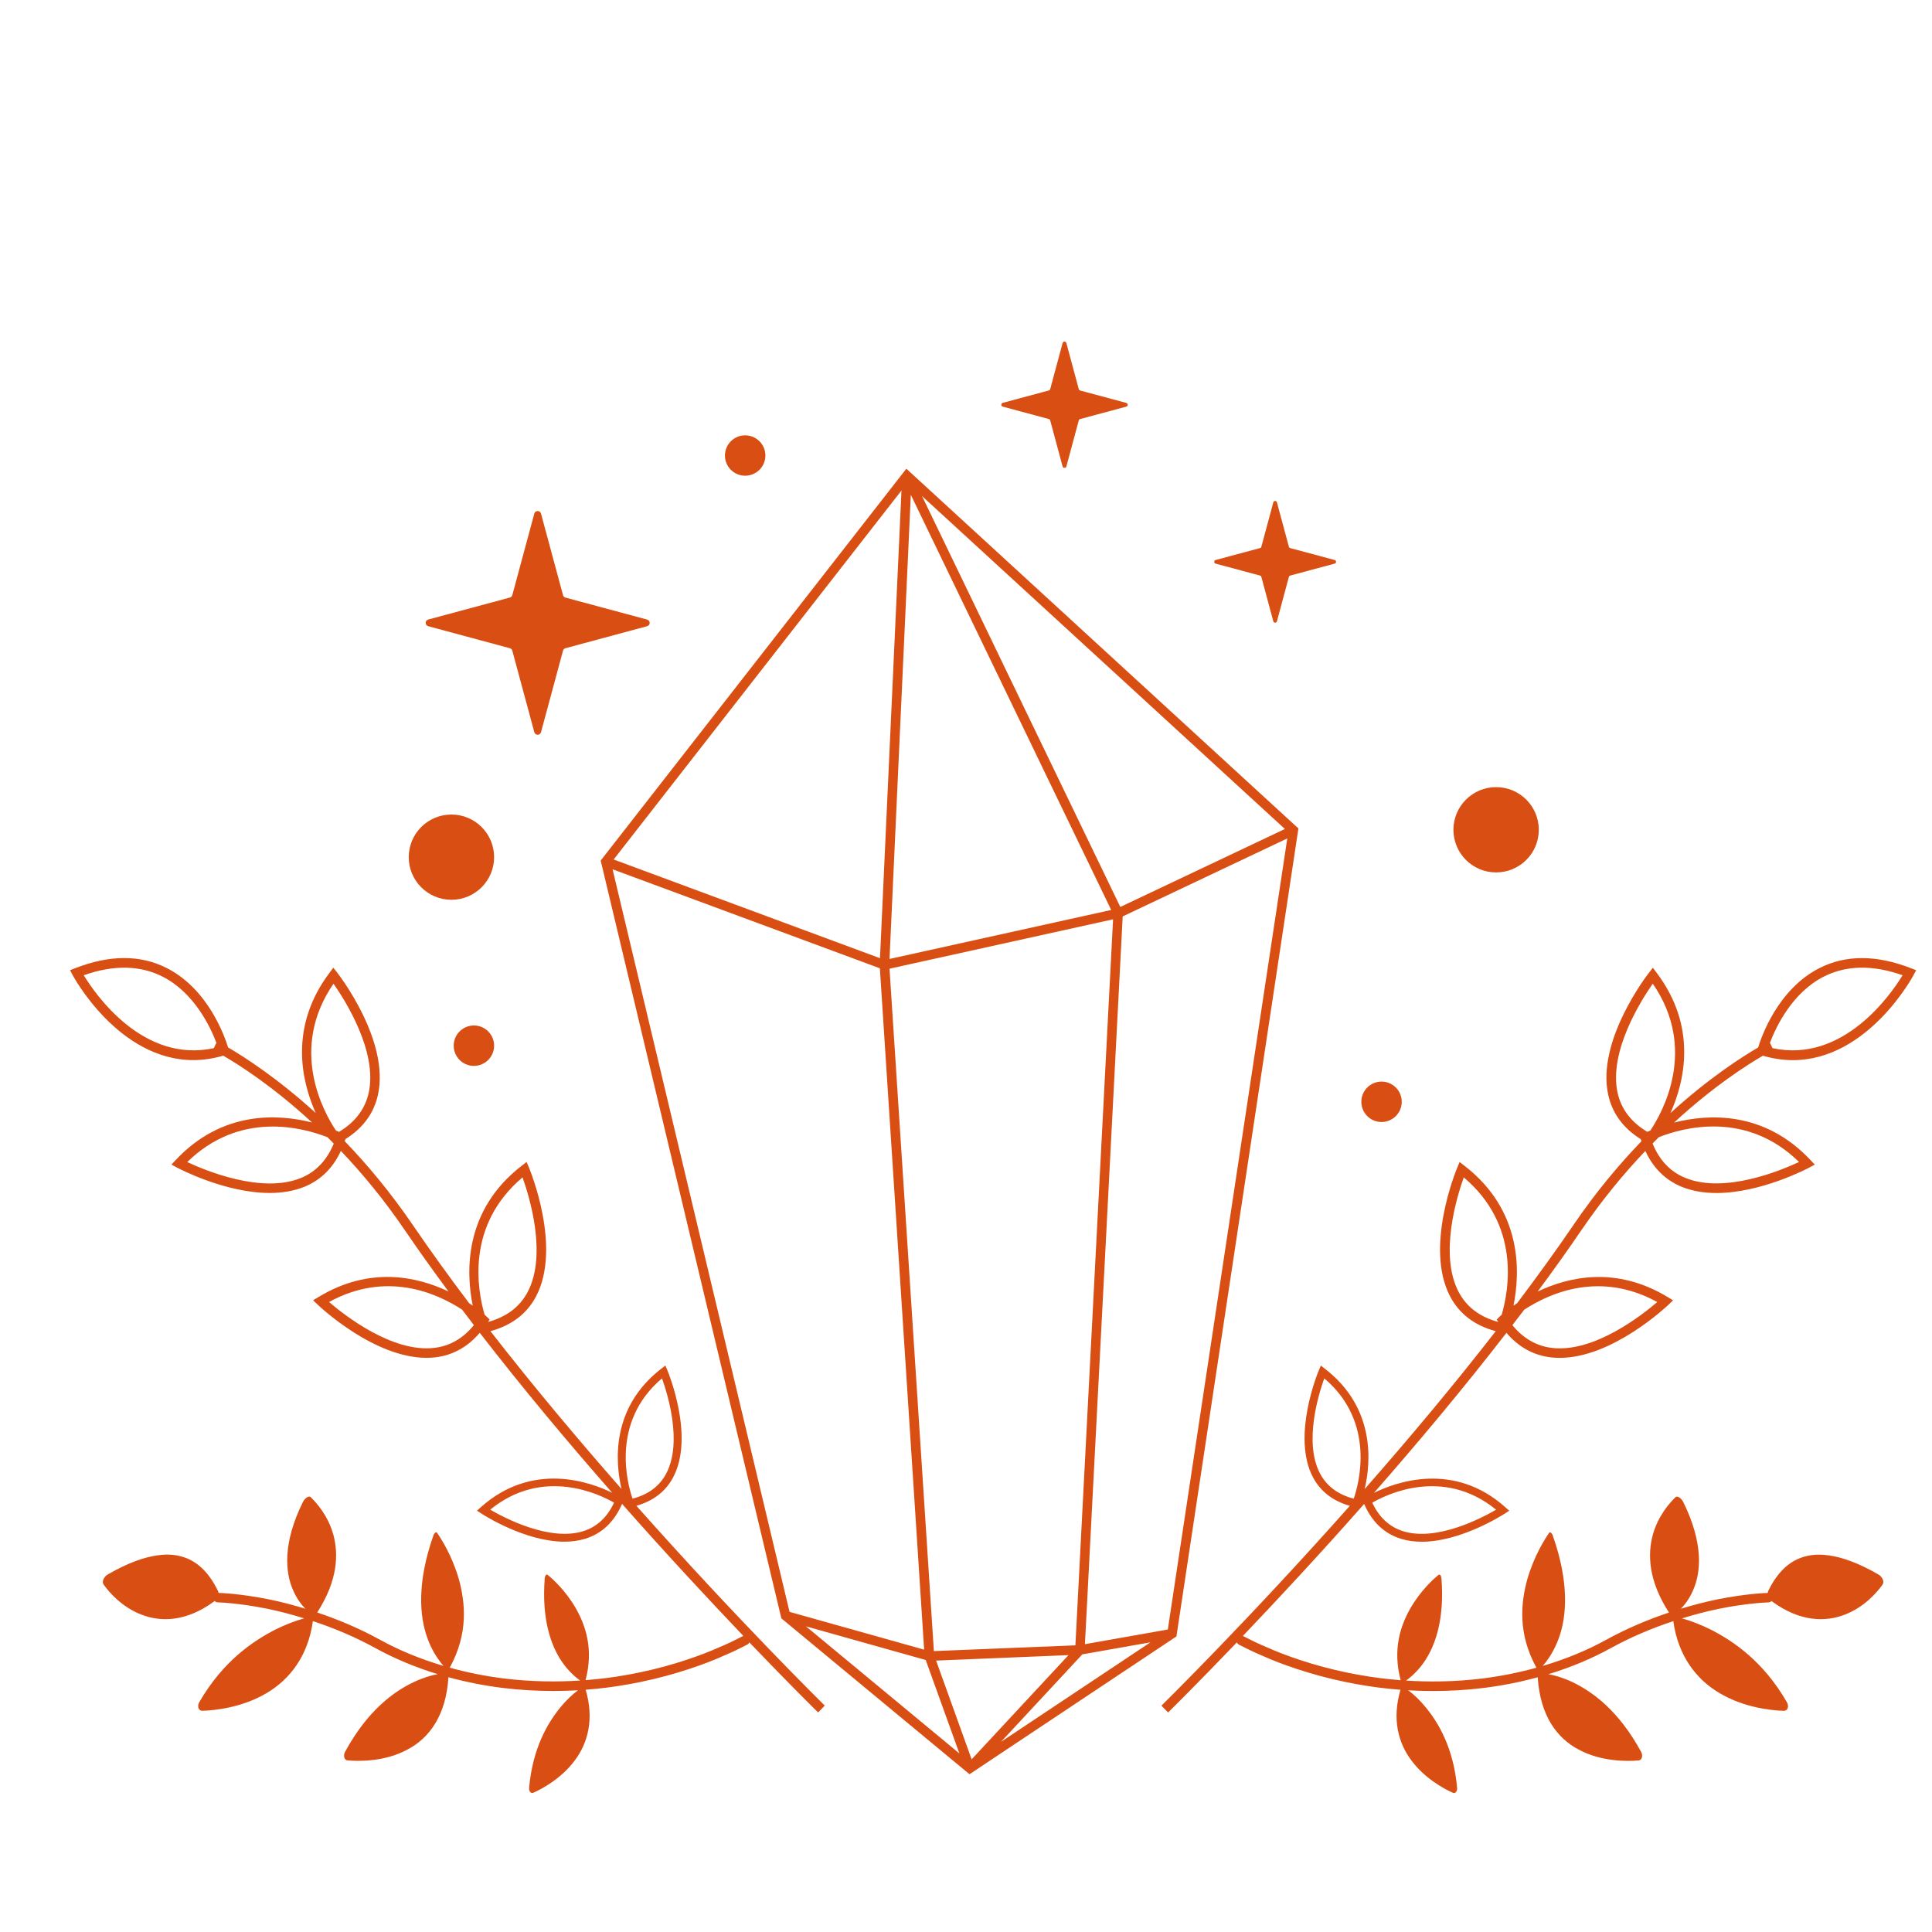 <svg xmlns="http://www.w3.org/2000/svg" width="187.5" viewBox="0 0 187.5 187.5" height="187.5" version="1.0"><defs><clipPath id="a"><path d="M 6.762 33.125 L 186 33.125 L 186 174.125 L 6.762 174.125 Z M 6.762 33.125"/></clipPath></defs><g clip-path="url(#a)"><path fill="#D94E13" d="M 87.961 45.488 L 58.297 83.516 L 75.793 156.906 L 75.828 157.059 L 94.09 172.188 L 114 158.93 L 114.172 158.816 L 125.973 80.645 L 126.012 80.402 Z M 89.84 161.102 L 93.109 170.172 L 78.219 157.836 Z M 90.848 161.16 L 103.699 160.629 L 94.297 170.742 Z M 105.039 160.555 L 111.652 159.387 L 97.145 169.047 Z M 90.633 160.238 L 86.328 94.012 L 108.023 89.219 L 104.367 159.68 Z M 85.402 92.992 L 59.555 83.414 L 87.488 47.602 Z M 88.395 48.02 L 107.84 88.312 L 86.328 93.066 Z M 108.727 88.02 L 89.48 48.141 L 124.699 80.453 Z M 59.449 84.363 L 85.391 93.973 L 89.688 160.098 L 76.625 156.43 Z M 113.336 158.145 L 105.293 159.566 L 108.957 88.938 L 124.93 81.371 Z M 52.504 49.844 L 54.641 57.758 C 54.668 57.875 54.762 57.961 54.875 57.996 L 62.801 60.129 C 63.133 60.219 63.133 60.688 62.801 60.773 L 54.875 62.91 C 54.762 62.938 54.672 63.031 54.641 63.145 L 52.504 71.062 C 52.414 71.391 51.945 71.391 51.855 71.062 L 49.719 63.145 C 49.691 63.031 49.598 62.941 49.484 62.91 L 41.559 60.773 C 41.23 60.684 41.23 60.215 41.559 60.125 L 49.484 57.992 C 49.598 57.961 49.688 57.871 49.719 57.758 L 51.855 49.84 C 51.945 49.516 52.414 49.516 52.504 49.844 Z M 103.492 33.297 L 104.695 37.766 C 104.715 37.832 104.762 37.879 104.828 37.898 L 109.305 39.102 C 109.488 39.152 109.488 39.414 109.305 39.465 L 104.828 40.668 C 104.762 40.688 104.715 40.734 104.695 40.801 L 103.492 45.27 C 103.441 45.453 103.176 45.453 103.125 45.27 L 101.922 40.801 C 101.902 40.734 101.855 40.684 101.789 40.668 L 97.312 39.461 C 97.129 39.41 97.129 39.148 97.312 39.098 L 101.789 37.895 C 101.855 37.875 101.902 37.828 101.922 37.762 L 103.125 33.293 C 103.176 33.109 103.441 33.109 103.492 33.297 Z M 123.926 48.754 L 125.086 53.062 C 125.105 53.125 125.152 53.172 125.215 53.191 L 129.527 54.348 C 129.711 54.398 129.711 54.652 129.527 54.699 L 125.215 55.859 C 125.152 55.879 125.105 55.926 125.086 55.988 L 123.926 60.297 C 123.879 60.477 123.625 60.477 123.574 60.297 L 122.414 55.988 C 122.398 55.926 122.348 55.879 122.285 55.859 L 117.973 54.699 C 117.793 54.652 117.793 54.398 117.973 54.348 L 122.285 53.191 C 122.348 53.172 122.398 53.125 122.414 53.062 L 123.574 48.754 C 123.625 48.574 123.879 48.574 123.926 48.754 Z M 47.953 83.188 C 47.953 85.473 46.098 87.324 43.812 87.324 C 41.523 87.324 39.668 85.473 39.668 83.188 C 39.668 80.902 41.523 79.051 43.812 79.051 C 46.098 79.051 47.953 80.902 47.953 83.188 Z M 149.34 80.531 C 149.34 82.816 147.484 84.668 145.195 84.668 C 142.91 84.668 141.055 82.816 141.055 80.531 C 141.055 78.246 142.91 76.391 145.195 76.391 C 147.488 76.391 149.34 78.246 149.34 80.531 Z M 74.281 44.211 C 74.281 45.293 73.398 46.168 72.316 46.168 C 71.234 46.168 70.355 45.293 70.355 44.211 C 70.355 43.129 71.234 42.25 72.316 42.25 C 73.402 42.25 74.281 43.125 74.281 44.211 Z M 47.953 101.484 C 47.953 102.566 47.074 103.445 45.992 103.445 C 44.91 103.445 44.031 102.566 44.031 101.484 C 44.031 100.402 44.91 99.523 45.992 99.523 C 47.078 99.523 47.953 100.402 47.953 101.484 Z M 136.039 106.93 C 136.039 108.012 135.16 108.891 134.078 108.891 C 132.996 108.891 132.117 108.012 132.117 106.93 C 132.117 105.848 132.996 104.969 134.078 104.969 C 135.164 104.969 136.039 105.848 136.039 106.93 Z M 61.762 146.137 C 63.406 145.668 64.617 144.738 65.34 143.355 C 67.41 139.418 64.879 133.25 64.77 132.988 L 64.574 132.527 L 64.176 132.832 C 59.258 136.633 59.715 141.93 60.32 144.508 C 56.152 139.762 51.758 134.539 47.598 129.188 C 49.645 128.633 51.137 127.504 52.027 125.812 C 54.52 121.066 51.469 113.641 51.34 113.324 L 51.105 112.77 L 50.629 113.137 C 45 117.484 45.219 123.461 45.879 126.711 C 45.766 126.633 45.648 126.555 45.527 126.473 C 43.617 123.938 41.77 121.391 40.047 118.863 C 37.887 115.699 35.629 113.008 33.453 110.75 C 33.473 110.691 33.496 110.637 33.516 110.578 L 33.527 110.547 C 35.223 109.488 36.285 108.047 36.68 106.254 C 37.832 101.02 32.934 94.66 32.723 94.391 L 32.348 93.914 L 31.988 94.398 C 28.031 99.641 29.254 104.91 30.641 108.016 C 26.914 104.621 23.715 102.578 22.133 101.652 C 21.84 100.684 20.254 96.008 16.168 93.941 C 13.613 92.648 10.625 92.66 7.281 93.969 L 6.801 94.156 L 7.039 94.613 C 7.086 94.707 11.473 102.883 18.766 102.883 C 19.684 102.883 20.656 102.746 21.668 102.453 C 23.246 103.367 26.504 105.449 30.289 108.941 C 26.992 108.098 21.562 107.773 17.051 112.582 L 16.637 113.023 L 17.168 113.309 C 17.406 113.434 21.863 115.777 26.176 115.777 C 27.34 115.777 28.492 115.602 29.547 115.176 C 31.137 114.523 32.316 113.352 33.082 111.695 C 35.133 113.852 37.254 116.398 39.281 119.379 C 40.629 121.355 42.055 123.352 43.527 125.34 C 40.484 123.891 35.891 122.855 30.902 125.879 L 30.387 126.191 L 30.824 126.609 C 31.055 126.832 36.305 131.777 41.387 131.777 C 41.676 131.777 41.961 131.762 42.246 131.73 C 43.938 131.531 45.383 130.727 46.562 129.348 C 50.754 134.77 55.191 140.062 59.418 144.879 C 57.309 143.836 51.695 141.785 46.66 146.277 L 46.289 146.609 L 46.707 146.883 C 46.91 147.016 50.957 149.621 54.781 149.621 C 55.469 149.621 56.156 149.535 56.812 149.332 C 58.418 148.832 59.613 147.695 60.371 145.953 C 64.773 150.938 68.879 155.344 72.145 158.77 C 72.133 158.773 72.121 158.773 72.109 158.777 L 71.301 159.184 C 70.781 159.453 69.969 159.805 69.043 160.195 C 67.215 160.941 64.281 161.961 60.672 162.574 C 59.617 162.766 58.312 162.945 56.828 163.059 C 57.625 160.059 56.836 157.762 55.883 156.082 C 54.879 154.352 53.648 153.242 53.145 152.836 C 53.031 152.738 52.891 152.914 52.867 153.172 C 52.562 157.086 53.438 159.652 54.512 161.238 C 55.047 162.02 55.605 162.555 56.035 162.895 C 56.137 162.969 56.227 163.035 56.309 163.094 C 54.137 163.234 51.605 163.23 48.84 162.887 C 47.059 162.664 45.32 162.309 43.648 161.848 C 45.484 158.492 45.148 155.531 44.539 153.281 C 43.875 150.969 42.82 149.348 42.414 148.75 C 42.328 148.629 42.148 148.77 42.059 149.027 C 40.477 153.516 40.684 156.809 41.48 158.98 C 41.867 160.062 42.379 160.84 42.785 161.367 C 42.875 161.488 42.965 161.586 43.043 161.676 C 40.828 161.023 38.742 160.168 36.863 159.129 C 34.914 158.059 32.891 157.199 30.785 156.492 C 32.824 153.324 32.84 150.801 32.363 148.984 C 31.848 147.086 30.711 145.844 30.145 145.289 C 29.98 145.137 29.586 145.387 29.395 145.773 C 27.422 149.762 27.66 152.617 28.473 154.391 C 28.812 155.172 29.25 155.73 29.633 156.125 C 28.496 155.781 27.336 155.469 26.129 155.223 C 23.359 154.664 21.414 154.594 21.199 154.59 C 21.195 154.539 21.195 154.488 21.18 154.449 C 20.789 153.645 19.949 152.086 18.355 151.328 C 17.543 150.961 16.562 150.75 15.266 150.949 C 13.992 151.121 12.418 151.672 10.477 152.789 C 10.07 153.023 9.855 153.508 10.059 153.785 C 10.605 154.551 11.852 155.984 13.727 156.699 C 15.598 157.426 18.055 157.414 20.77 155.426 C 20.789 155.41 20.805 155.391 20.824 155.371 C 20.906 155.453 21.016 155.508 21.137 155.508 C 21.156 155.508 23.152 155.562 25.941 156.129 C 27.18 156.383 28.363 156.703 29.531 157.062 C 29.48 157.074 29.438 157.082 29.383 157.102 C 28.719 157.289 27.781 157.625 26.695 158.164 C 24.531 159.285 21.648 161.215 19.348 165.18 C 19.113 165.59 19.258 166.039 19.637 166.031 C 20.906 166 23.59 165.688 25.895 164.301 C 28.117 162.992 29.902 160.703 30.363 157.328 C 32.465 158.02 34.477 158.875 36.418 159.938 C 38.27 160.961 40.316 161.812 42.484 162.477 C 41.895 162.578 41.094 162.805 40.172 163.238 C 38.23 164.156 35.684 165.98 33.488 170.016 C 33.289 170.387 33.414 170.824 33.727 170.848 C 34.859 170.945 37.359 170.977 39.527 169.801 C 41.641 168.707 43.293 166.5 43.52 162.773 C 45.199 163.234 46.941 163.582 48.727 163.805 C 50.48 164.023 52.152 164.109 53.695 164.109 C 54.535 164.109 55.332 164.082 56.094 164.043 C 56.066 164.062 56.043 164.078 56.016 164.102 C 55.578 164.434 54.988 164.961 54.367 165.723 C 53.137 167.234 51.691 169.676 51.348 173.523 C 51.32 173.844 51.535 174.09 51.762 173.984 C 52.625 173.602 54.516 172.578 55.805 170.82 C 57.055 169.137 57.676 166.836 56.84 163.988 C 58.387 163.871 59.734 163.684 60.828 163.488 C 64.512 162.855 67.516 161.816 69.398 161.051 C 70.348 160.648 71.176 160.289 71.719 160.012 L 72.52 159.609 C 72.617 159.559 72.684 159.48 72.723 159.391 C 76.715 163.559 79.316 166.117 79.398 166.191 L 80.043 165.531 C 79.914 165.395 71.648 157.273 61.762 146.137 Z M 64.246 133.77 C 64.789 135.281 66.25 139.977 64.66 143 C 64.016 144.227 62.914 145.051 61.387 145.445 C 60.902 144.039 59.223 138.023 64.246 133.77 Z M 32.367 95.469 C 33.477 97.051 36.668 102.051 35.781 106.062 C 35.43 107.645 34.457 108.914 32.902 109.848 C 32.812 109.809 32.719 109.766 32.605 109.719 C 31.395 107.91 28.008 101.801 32.367 95.469 Z M 8.129 94.648 C 11.008 93.629 13.57 93.672 15.75 94.766 C 18.832 96.32 20.402 99.629 21 101.203 L 20.75 101.723 C 13.883 103.211 9.25 96.496 8.129 94.648 Z M 29.203 114.324 C 25.395 115.883 19.922 113.598 18.172 112.777 C 23.285 107.781 29.355 109.414 31.785 110.371 C 31.965 110.551 32.141 110.73 32.324 110.914 L 32.387 110.996 C 31.723 112.602 30.66 113.727 29.203 114.324 Z M 56.586 148.605 C 53.324 149.613 48.965 147.32 47.578 146.512 C 52.738 142.297 58.289 145.078 59.594 145.832 C 58.926 147.266 57.918 148.195 56.586 148.605 Z M 50.711 114.266 C 51.363 116.086 53.125 121.75 51.211 125.383 C 50.445 126.84 49.148 127.812 47.359 128.297 L 47.52 128.055 L 47.246 127.789 C 47.238 127.781 47.164 127.711 47.031 127.594 C 46.305 125.105 45.234 118.891 50.711 114.266 Z M 42.145 130.812 C 38.07 131.297 33.402 127.621 31.934 126.359 C 37.484 123.312 42.359 125.477 44.852 127.105 C 45.227 127.605 45.609 128.105 45.992 128.602 C 44.941 129.891 43.652 130.637 42.145 130.812 Z M 112.715 165.535 L 113.363 166.195 C 113.438 166.121 116.043 163.562 120.035 159.395 C 120.078 159.484 120.145 159.562 120.238 159.613 L 121.039 160.016 C 121.582 160.293 122.414 160.652 123.359 161.055 C 125.238 161.82 128.242 162.859 131.93 163.492 C 133.023 163.688 134.375 163.875 135.918 163.992 C 135.078 166.84 135.703 169.141 136.957 170.824 C 138.242 172.578 140.133 173.605 141 173.988 C 141.223 174.094 141.438 173.848 141.414 173.527 C 141.074 169.68 139.625 167.238 138.395 165.727 C 137.77 164.961 137.184 164.438 136.746 164.105 C 136.715 164.082 136.695 164.062 136.664 164.043 C 137.426 164.09 138.223 164.113 139.062 164.113 C 140.609 164.113 142.277 164.027 144.031 163.809 C 145.816 163.586 147.562 163.238 149.238 162.777 C 149.465 166.504 151.121 168.715 153.23 169.805 C 155.402 170.977 157.906 170.949 159.031 170.852 C 159.348 170.828 159.473 170.387 159.273 170.02 C 157.074 165.984 154.523 164.164 152.586 163.238 C 151.664 162.809 150.867 162.582 150.273 162.48 C 152.445 161.82 154.488 160.965 156.344 159.941 C 158.281 158.879 160.297 158.023 162.395 157.332 C 162.855 160.707 164.641 162.996 166.867 164.305 C 169.168 165.691 171.852 166.004 173.121 166.035 C 173.504 166.047 173.648 165.594 173.41 165.184 C 171.113 161.215 168.23 159.285 166.066 158.168 C 164.977 157.629 164.039 157.289 163.379 157.105 C 163.324 157.09 163.277 157.078 163.227 157.066 C 164.395 156.707 165.582 156.387 166.82 156.133 C 169.609 155.566 171.605 155.512 171.621 155.512 C 171.746 155.508 171.855 155.457 171.938 155.375 C 171.953 155.395 171.969 155.414 171.992 155.43 C 174.703 157.414 177.16 157.426 179.031 156.703 C 180.91 155.988 182.152 154.555 182.699 153.789 C 182.902 153.512 182.691 153.027 182.285 152.793 C 180.344 151.676 178.77 151.125 177.496 150.953 C 176.195 150.758 175.215 150.965 174.406 151.332 C 172.812 152.086 171.969 153.645 171.582 154.453 C 171.562 154.492 171.562 154.543 171.559 154.594 C 171.344 154.598 169.402 154.668 166.629 155.227 C 165.426 155.473 164.266 155.785 163.125 156.129 C 163.512 155.734 163.945 155.176 164.285 154.395 C 165.102 152.621 165.332 149.766 163.363 145.777 C 163.172 145.391 162.781 145.141 162.617 145.293 C 162.043 145.852 160.914 147.09 160.395 148.988 C 159.914 150.809 159.93 153.332 161.973 156.496 C 159.867 157.203 157.848 158.062 155.895 159.133 C 154.02 160.172 151.93 161.027 149.715 161.68 C 149.797 161.59 149.883 161.492 149.977 161.371 C 150.383 160.844 150.891 160.066 151.281 158.984 C 152.078 156.812 152.281 153.52 150.699 149.031 C 150.609 148.773 150.43 148.633 150.344 148.754 C 149.938 149.352 148.887 150.973 148.219 153.285 C 147.609 155.535 147.273 158.5 149.109 161.852 C 147.438 162.312 145.699 162.668 143.918 162.891 C 141.152 163.234 138.625 163.238 136.449 163.098 C 136.535 163.039 136.625 162.973 136.723 162.898 C 137.152 162.559 137.715 162.023 138.246 161.242 C 139.324 159.656 140.199 157.09 139.891 153.176 C 139.871 152.918 139.727 152.742 139.613 152.84 C 139.109 153.246 137.879 154.359 136.875 156.086 C 135.926 157.766 135.133 160.062 135.934 163.062 C 134.445 162.949 133.145 162.77 132.086 162.578 C 128.48 161.965 125.543 160.945 123.715 160.199 C 122.793 159.805 121.98 159.457 121.457 159.188 L 120.648 158.781 C 120.637 158.777 120.625 158.777 120.617 158.773 C 123.883 155.348 127.992 150.941 132.391 145.957 C 133.145 147.699 134.34 148.836 135.949 149.336 C 136.602 149.539 137.285 149.625 137.98 149.625 C 141.801 149.625 145.848 147.016 146.051 146.887 L 146.473 146.613 L 146.098 146.281 C 141.066 141.789 135.453 143.84 133.344 144.883 C 137.566 140.066 142.008 134.773 146.199 129.352 C 147.379 130.73 148.82 131.535 150.516 131.734 C 150.801 131.766 151.086 131.781 151.371 131.781 C 156.453 131.781 161.699 126.836 161.938 126.613 L 162.371 126.195 L 161.855 125.883 C 156.867 122.859 152.27 123.895 149.23 125.344 C 150.703 123.355 152.129 121.363 153.477 119.383 C 155.512 116.402 157.629 113.855 159.68 111.699 C 160.445 113.355 161.621 114.527 163.211 115.18 C 164.27 115.609 165.422 115.781 166.586 115.781 C 170.895 115.781 175.355 113.438 175.59 113.312 L 176.125 113.027 L 175.711 112.586 C 171.199 107.781 165.77 108.102 162.469 108.945 C 166.258 105.449 169.512 103.371 171.09 102.457 C 172.102 102.75 173.074 102.887 173.996 102.887 C 181.289 102.887 185.672 94.715 185.719 94.617 L 185.961 94.16 L 185.48 93.973 C 182.137 92.664 179.145 92.652 176.594 93.945 C 172.504 96.012 170.922 100.688 170.629 101.656 C 169.039 102.582 165.844 104.625 162.117 108.02 C 163.508 104.914 164.73 99.645 160.773 94.402 L 160.41 93.918 L 160.039 94.395 C 159.828 94.664 154.926 101.023 156.078 106.258 C 156.477 108.051 157.535 109.492 159.23 110.551 L 159.242 110.582 C 159.262 110.641 159.285 110.695 159.305 110.754 C 157.129 113.012 154.871 115.699 152.715 118.867 C 150.992 121.395 149.145 123.941 147.234 126.477 C 147.109 126.559 146.992 126.637 146.883 126.715 C 147.543 123.461 147.762 117.488 142.129 113.141 L 141.652 112.773 L 141.422 113.328 C 141.293 113.645 138.238 121.07 140.734 125.816 C 141.625 127.512 143.117 128.641 145.16 129.191 C 141.004 134.543 136.609 139.766 132.441 144.512 C 133.047 141.93 133.504 136.633 128.582 132.836 L 128.184 132.531 L 127.992 132.992 C 127.879 133.254 125.348 139.418 127.418 143.359 C 128.148 144.742 129.352 145.672 131 146.141 C 121.121 157.273 112.855 165.395 112.715 165.535 Z M 131.379 145.445 C 129.855 145.051 128.754 144.227 128.105 143 C 126.516 139.977 127.977 135.281 128.52 133.77 C 133.551 138.023 131.867 144.039 131.379 145.445 Z M 160.168 109.715 C 160.051 109.762 159.957 109.809 159.867 109.844 C 158.309 108.91 157.336 107.641 156.988 106.059 C 156.102 102.047 159.293 97.047 160.402 95.465 C 164.766 101.801 161.375 107.91 160.168 109.715 Z M 172.023 101.723 L 171.773 101.203 C 172.371 99.629 173.941 96.32 177.023 94.766 C 179.207 93.668 181.766 93.629 184.645 94.648 C 183.52 96.496 178.887 103.211 172.023 101.723 Z M 160.387 110.988 L 160.449 110.906 C 160.629 110.723 160.809 110.543 160.988 110.363 C 163.414 109.406 169.488 107.773 174.598 112.77 C 172.844 113.59 167.375 115.875 163.566 114.316 C 162.109 113.727 161.047 112.602 160.387 110.988 Z M 133.18 145.836 C 134.48 145.078 140.035 142.301 145.195 146.516 C 143.809 147.324 139.449 149.613 136.188 148.609 C 134.855 148.195 133.844 147.266 133.18 145.836 Z M 145.738 127.594 C 145.605 127.711 145.535 127.781 145.527 127.789 L 145.254 128.055 L 145.41 128.297 C 143.621 127.812 142.324 126.84 141.562 125.383 C 139.648 121.75 141.406 116.086 142.059 114.266 C 147.535 118.891 146.465 125.105 145.738 127.594 Z M 146.777 128.605 C 147.164 128.109 147.543 127.605 147.922 127.109 C 150.41 125.48 155.285 123.316 160.836 126.363 C 159.367 127.625 154.703 131.297 150.625 130.816 C 149.117 130.637 147.828 129.891 146.777 128.605 Z M 146.777 128.605"/></g></svg>